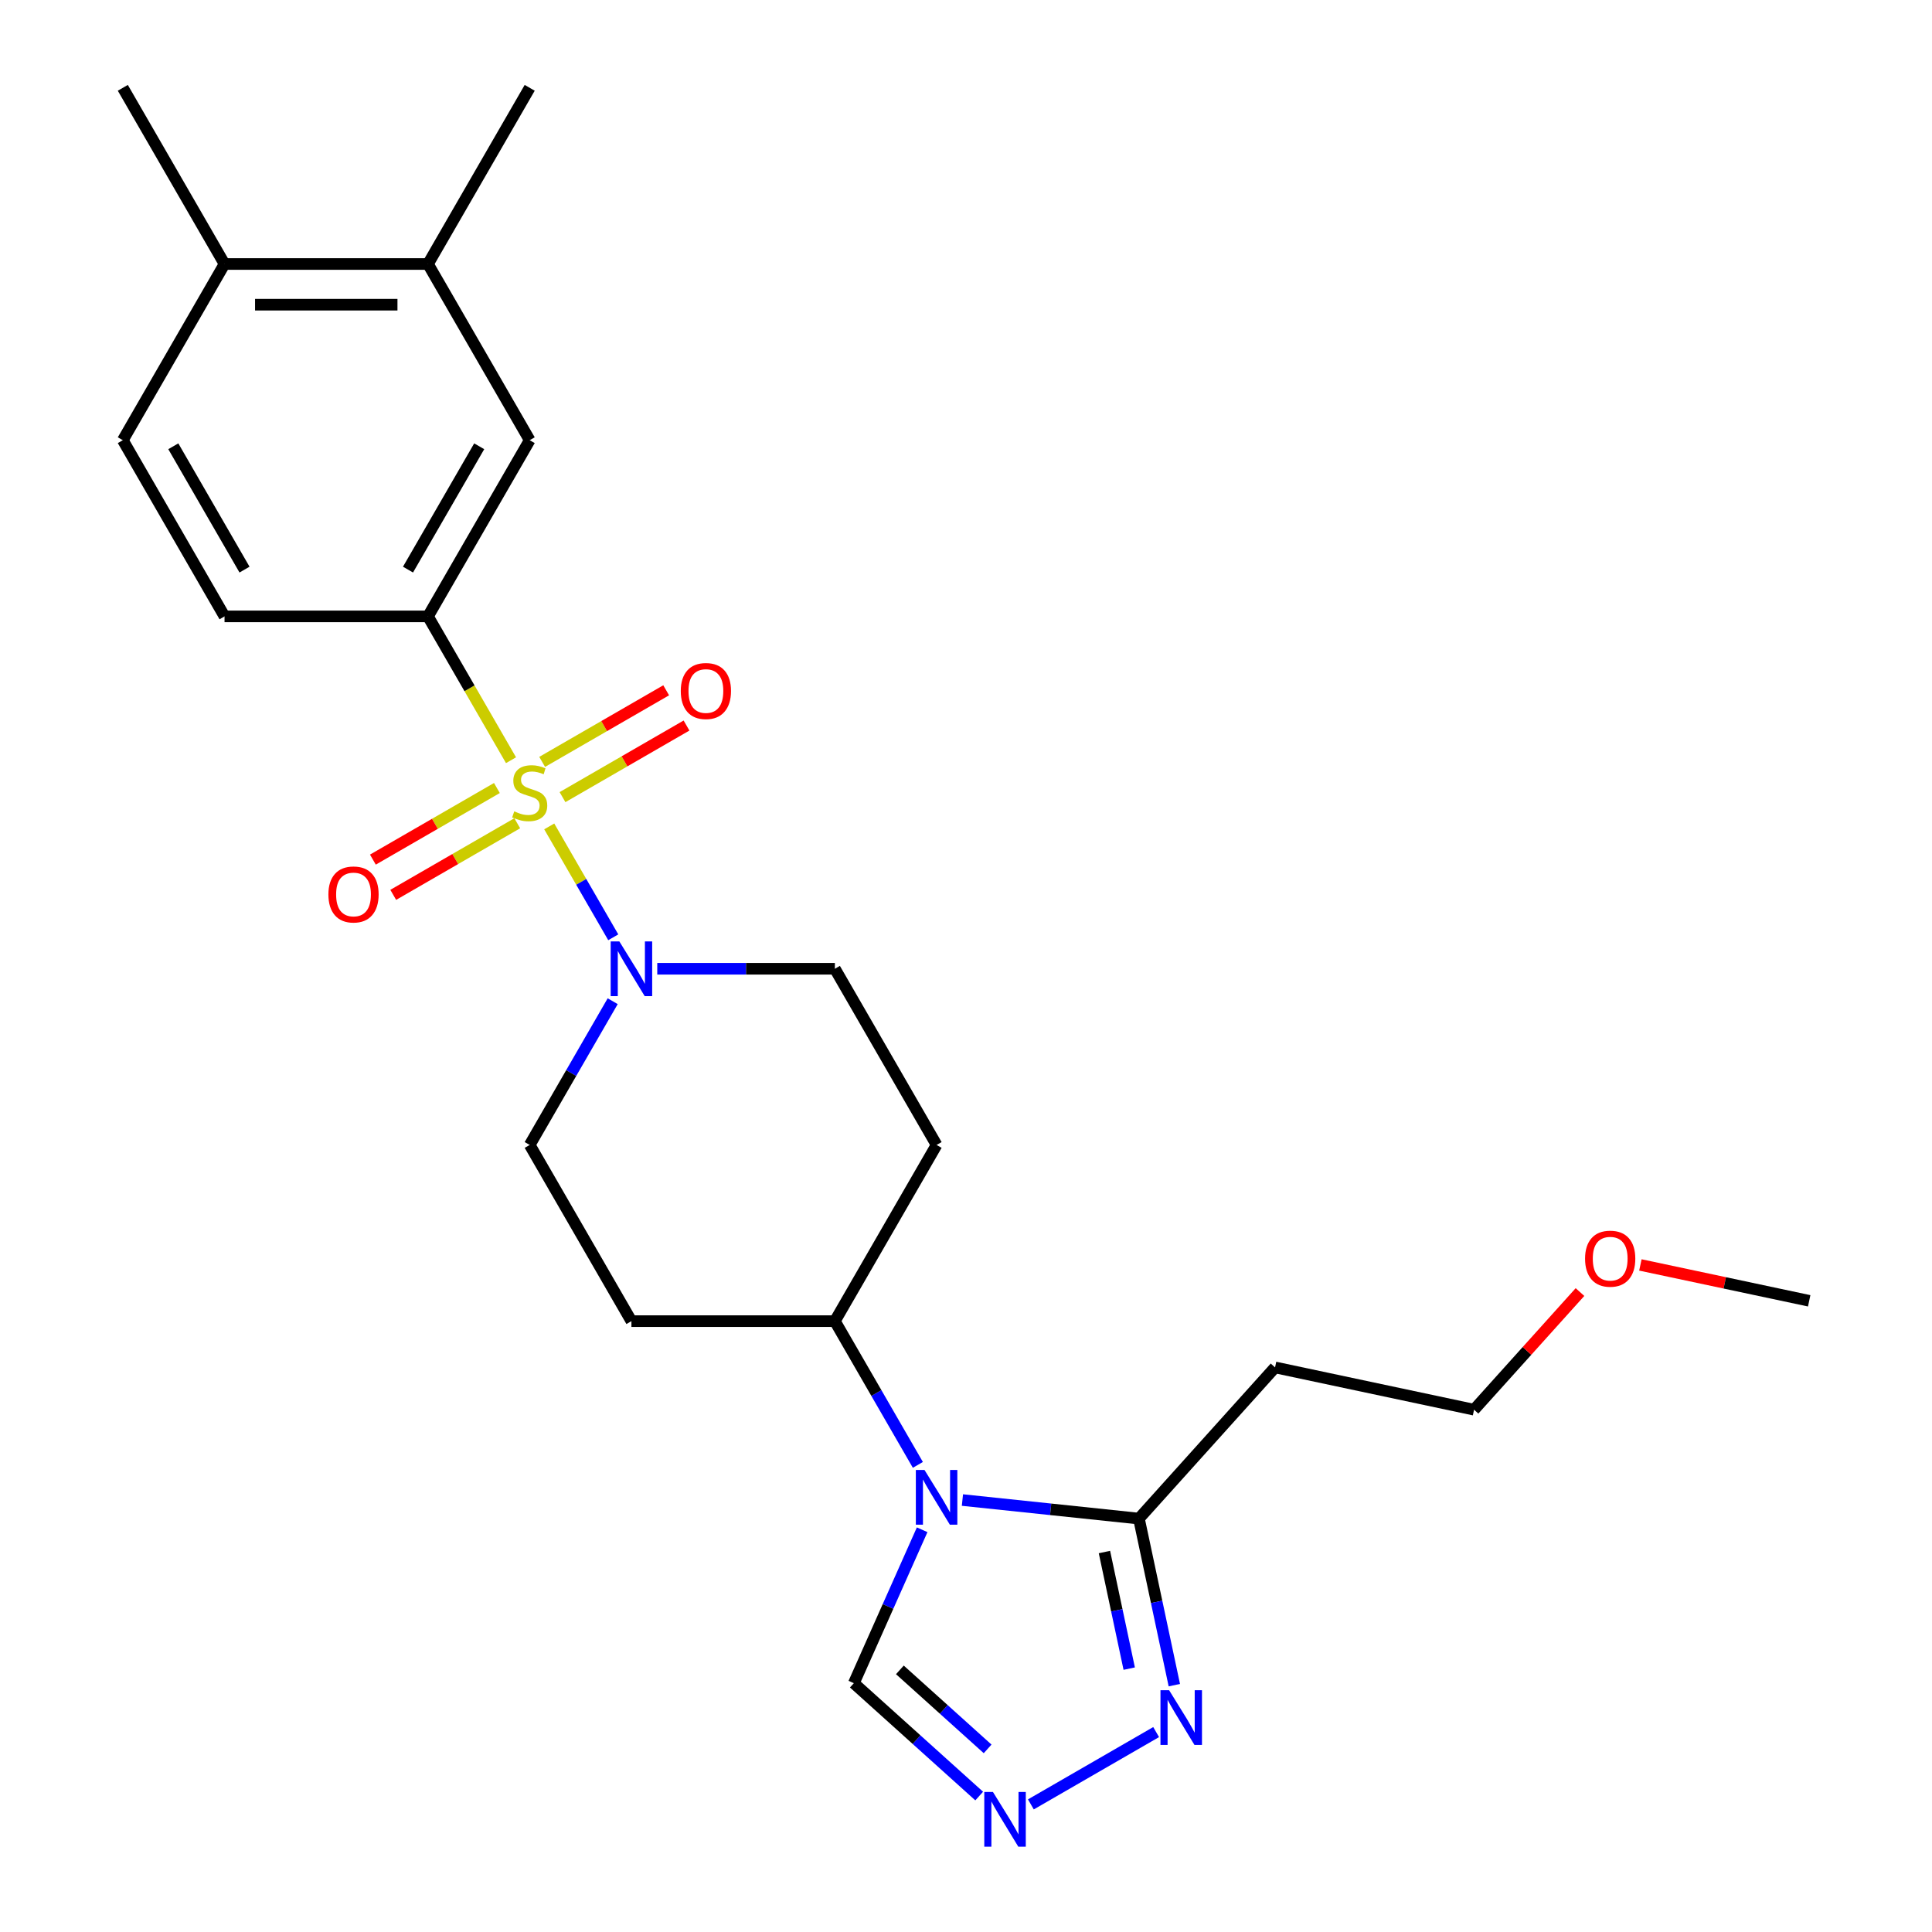 <?xml version='1.0' encoding='iso-8859-1'?>
<svg version='1.1' baseProfile='full'
              xmlns='http://www.w3.org/2000/svg'
                      xmlns:rdkit='http://www.rdkit.org/xml'
                      xmlns:xlink='http://www.w3.org/1999/xlink'
                  xml:space='preserve'
width='1000px' height='1000px' viewBox='0 0 1000 1000'>
<!-- END OF HEADER -->
<rect style='opacity:1.0;fill:#FFFFFF;stroke:none' width='1000' height='1000' x='0' y='0'> </rect>
<path class='bond-1' d='M 284.285,427.747 L 300.853,456.445' style='fill:none;fill-rule:evenodd;stroke:#CCCC00;stroke-width:6px;stroke-linecap:butt;stroke-linejoin:miter;stroke-opacity:1' />
<path class='bond-1' d='M 300.853,456.445 L 317.422,485.143' style='fill:none;fill-rule:evenodd;stroke:#0000FF;stroke-width:6px;stroke-linecap:butt;stroke-linejoin:miter;stroke-opacity:1' />
<path class='bond-3' d='M 264.502,393.482 L 243.012,356.261' style='fill:none;fill-rule:evenodd;stroke:#CCCC00;stroke-width:6px;stroke-linecap:butt;stroke-linejoin:miter;stroke-opacity:1' />
<path class='bond-3' d='M 243.012,356.261 L 221.522,319.04' style='fill:none;fill-rule:evenodd;stroke:#000000;stroke-width:6px;stroke-linecap:butt;stroke-linejoin:miter;stroke-opacity:1' />
<path class='bond-9' d='M 257.196,407.877 L 225.102,426.407' style='fill:none;fill-rule:evenodd;stroke:#CCCC00;stroke-width:6px;stroke-linecap:butt;stroke-linejoin:miter;stroke-opacity:1' />
<path class='bond-9' d='M 225.102,426.407 L 193.008,444.936' style='fill:none;fill-rule:evenodd;stroke:#FF0000;stroke-width:6px;stroke-linecap:butt;stroke-linejoin:miter;stroke-opacity:1' />
<path class='bond-9' d='M 267.726,426.116 L 235.632,444.646' style='fill:none;fill-rule:evenodd;stroke:#CCCC00;stroke-width:6px;stroke-linecap:butt;stroke-linejoin:miter;stroke-opacity:1' />
<path class='bond-9' d='M 235.632,444.646 L 203.538,463.175' style='fill:none;fill-rule:evenodd;stroke:#FF0000;stroke-width:6px;stroke-linecap:butt;stroke-linejoin:miter;stroke-opacity:1' />
<path class='bond-10' d='M 291.151,412.592 L 323.245,394.062' style='fill:none;fill-rule:evenodd;stroke:#CCCC00;stroke-width:6px;stroke-linecap:butt;stroke-linejoin:miter;stroke-opacity:1' />
<path class='bond-10' d='M 323.245,394.062 L 355.339,375.533' style='fill:none;fill-rule:evenodd;stroke:#FF0000;stroke-width:6px;stroke-linecap:butt;stroke-linejoin:miter;stroke-opacity:1' />
<path class='bond-10' d='M 280.621,394.353 L 312.715,375.823' style='fill:none;fill-rule:evenodd;stroke:#CCCC00;stroke-width:6px;stroke-linecap:butt;stroke-linejoin:miter;stroke-opacity:1' />
<path class='bond-10' d='M 312.715,375.823 L 344.809,357.294' style='fill:none;fill-rule:evenodd;stroke:#FF0000;stroke-width:6px;stroke-linecap:butt;stroke-linejoin:miter;stroke-opacity:1' />
<path class='bond-0' d='M 475.084,758.222 L 453.606,721.021' style='fill:none;fill-rule:evenodd;stroke:#0000FF;stroke-width:6px;stroke-linecap:butt;stroke-linejoin:miter;stroke-opacity:1' />
<path class='bond-0' d='M 453.606,721.021 L 432.128,683.82' style='fill:none;fill-rule:evenodd;stroke:#000000;stroke-width:6px;stroke-linecap:butt;stroke-linejoin:miter;stroke-opacity:1' />
<path class='bond-2' d='M 498.152,776.42 L 543.829,781.221' style='fill:none;fill-rule:evenodd;stroke:#0000FF;stroke-width:6px;stroke-linecap:butt;stroke-linejoin:miter;stroke-opacity:1' />
<path class='bond-2' d='M 543.829,781.221 L 589.506,786.022' style='fill:none;fill-rule:evenodd;stroke:#000000;stroke-width:6px;stroke-linecap:butt;stroke-linejoin:miter;stroke-opacity:1' />
<path class='bond-6' d='M 477.303,791.807 L 459.626,831.511' style='fill:none;fill-rule:evenodd;stroke:#0000FF;stroke-width:6px;stroke-linecap:butt;stroke-linejoin:miter;stroke-opacity:1' />
<path class='bond-6' d='M 459.626,831.511 L 441.949,871.214' style='fill:none;fill-rule:evenodd;stroke:#000000;stroke-width:6px;stroke-linecap:butt;stroke-linejoin:miter;stroke-opacity:1' />
<path class='bond-12' d='M 317.13,518.222 L 295.652,555.424' style='fill:none;fill-rule:evenodd;stroke:#0000FF;stroke-width:6px;stroke-linecap:butt;stroke-linejoin:miter;stroke-opacity:1' />
<path class='bond-12' d='M 295.652,555.424 L 274.174,592.625' style='fill:none;fill-rule:evenodd;stroke:#000000;stroke-width:6px;stroke-linecap:butt;stroke-linejoin:miter;stroke-opacity:1' />
<path class='bond-13' d='M 340.198,501.43 L 386.163,501.43' style='fill:none;fill-rule:evenodd;stroke:#0000FF;stroke-width:6px;stroke-linecap:butt;stroke-linejoin:miter;stroke-opacity:1' />
<path class='bond-13' d='M 386.163,501.43 L 432.128,501.43' style='fill:none;fill-rule:evenodd;stroke:#000000;stroke-width:6px;stroke-linecap:butt;stroke-linejoin:miter;stroke-opacity:1' />
<path class='bond-5' d='M 589.506,786.022 L 598.668,829.127' style='fill:none;fill-rule:evenodd;stroke:#000000;stroke-width:6px;stroke-linecap:butt;stroke-linejoin:miter;stroke-opacity:1' />
<path class='bond-5' d='M 598.668,829.127 L 607.83,872.231' style='fill:none;fill-rule:evenodd;stroke:#0000FF;stroke-width:6px;stroke-linecap:butt;stroke-linejoin:miter;stroke-opacity:1' />
<path class='bond-5' d='M 571.654,803.332 L 578.067,833.505' style='fill:none;fill-rule:evenodd;stroke:#000000;stroke-width:6px;stroke-linecap:butt;stroke-linejoin:miter;stroke-opacity:1' />
<path class='bond-5' d='M 578.067,833.505 L 584.481,863.679' style='fill:none;fill-rule:evenodd;stroke:#0000FF;stroke-width:6px;stroke-linecap:butt;stroke-linejoin:miter;stroke-opacity:1' />
<path class='bond-16' d='M 589.506,786.022 L 659.967,707.767' style='fill:none;fill-rule:evenodd;stroke:#000000;stroke-width:6px;stroke-linecap:butt;stroke-linejoin:miter;stroke-opacity:1' />
<path class='bond-8' d='M 221.522,319.04 L 274.174,227.845' style='fill:none;fill-rule:evenodd;stroke:#000000;stroke-width:6px;stroke-linecap:butt;stroke-linejoin:miter;stroke-opacity:1' />
<path class='bond-8' d='M 211.181,294.83 L 248.037,230.994' style='fill:none;fill-rule:evenodd;stroke:#000000;stroke-width:6px;stroke-linecap:butt;stroke-linejoin:miter;stroke-opacity:1' />
<path class='bond-17' d='M 221.522,319.04 L 116.219,319.04' style='fill:none;fill-rule:evenodd;stroke:#000000;stroke-width:6px;stroke-linecap:butt;stroke-linejoin:miter;stroke-opacity:1' />
<path class='bond-4' d='M 506.832,929.635 L 474.39,900.424' style='fill:none;fill-rule:evenodd;stroke:#0000FF;stroke-width:6px;stroke-linecap:butt;stroke-linejoin:miter;stroke-opacity:1' />
<path class='bond-4' d='M 474.39,900.424 L 441.949,871.214' style='fill:none;fill-rule:evenodd;stroke:#000000;stroke-width:6px;stroke-linecap:butt;stroke-linejoin:miter;stroke-opacity:1' />
<path class='bond-4' d='M 511.192,905.22 L 488.483,884.773' style='fill:none;fill-rule:evenodd;stroke:#0000FF;stroke-width:6px;stroke-linecap:butt;stroke-linejoin:miter;stroke-opacity:1' />
<path class='bond-4' d='M 488.483,884.773 L 465.774,864.326' style='fill:none;fill-rule:evenodd;stroke:#000000;stroke-width:6px;stroke-linecap:butt;stroke-linejoin:miter;stroke-opacity:1' />
<path class='bond-27' d='M 533.577,933.955 L 598.413,896.522' style='fill:none;fill-rule:evenodd;stroke:#0000FF;stroke-width:6px;stroke-linecap:butt;stroke-linejoin:miter;stroke-opacity:1' />
<path class='bond-7' d='M 432.128,683.82 L 484.78,592.625' style='fill:none;fill-rule:evenodd;stroke:#000000;stroke-width:6px;stroke-linecap:butt;stroke-linejoin:miter;stroke-opacity:1' />
<path class='bond-25' d='M 432.128,683.82 L 326.825,683.82' style='fill:none;fill-rule:evenodd;stroke:#000000;stroke-width:6px;stroke-linecap:butt;stroke-linejoin:miter;stroke-opacity:1' />
<path class='bond-11' d='M 274.174,227.845 L 221.522,136.65' style='fill:none;fill-rule:evenodd;stroke:#000000;stroke-width:6px;stroke-linecap:butt;stroke-linejoin:miter;stroke-opacity:1' />
<path class='bond-22' d='M 221.522,136.65 L 274.174,45.455' style='fill:none;fill-rule:evenodd;stroke:#000000;stroke-width:6px;stroke-linecap:butt;stroke-linejoin:miter;stroke-opacity:1' />
<path class='bond-26' d='M 221.522,136.65 L 116.219,136.65' style='fill:none;fill-rule:evenodd;stroke:#000000;stroke-width:6px;stroke-linecap:butt;stroke-linejoin:miter;stroke-opacity:1' />
<path class='bond-26' d='M 205.727,157.71 L 132.015,157.71' style='fill:none;fill-rule:evenodd;stroke:#000000;stroke-width:6px;stroke-linecap:butt;stroke-linejoin:miter;stroke-opacity:1' />
<path class='bond-14' d='M 274.174,592.625 L 326.825,683.82' style='fill:none;fill-rule:evenodd;stroke:#000000;stroke-width:6px;stroke-linecap:butt;stroke-linejoin:miter;stroke-opacity:1' />
<path class='bond-15' d='M 432.128,501.43 L 484.78,592.625' style='fill:none;fill-rule:evenodd;stroke:#000000;stroke-width:6px;stroke-linecap:butt;stroke-linejoin:miter;stroke-opacity:1' />
<path class='bond-20' d='M 659.967,707.767 L 762.969,729.66' style='fill:none;fill-rule:evenodd;stroke:#000000;stroke-width:6px;stroke-linecap:butt;stroke-linejoin:miter;stroke-opacity:1' />
<path class='bond-19' d='M 116.219,319.04 L 63.568,227.845' style='fill:none;fill-rule:evenodd;stroke:#000000;stroke-width:6px;stroke-linecap:butt;stroke-linejoin:miter;stroke-opacity:1' />
<path class='bond-19' d='M 126.561,294.83 L 89.704,230.994' style='fill:none;fill-rule:evenodd;stroke:#000000;stroke-width:6px;stroke-linecap:butt;stroke-linejoin:miter;stroke-opacity:1' />
<path class='bond-18' d='M 116.219,136.65 L 63.568,227.845' style='fill:none;fill-rule:evenodd;stroke:#000000;stroke-width:6px;stroke-linecap:butt;stroke-linejoin:miter;stroke-opacity:1' />
<path class='bond-23' d='M 116.219,136.65 L 63.568,45.455' style='fill:none;fill-rule:evenodd;stroke:#000000;stroke-width:6px;stroke-linecap:butt;stroke-linejoin:miter;stroke-opacity:1' />
<path class='bond-21' d='M 762.969,729.66 L 790.383,699.214' style='fill:none;fill-rule:evenodd;stroke:#000000;stroke-width:6px;stroke-linecap:butt;stroke-linejoin:miter;stroke-opacity:1' />
<path class='bond-21' d='M 790.383,699.214 L 817.798,668.767' style='fill:none;fill-rule:evenodd;stroke:#FF0000;stroke-width:6px;stroke-linecap:butt;stroke-linejoin:miter;stroke-opacity:1' />
<path class='bond-24' d='M 849.063,654.728 L 892.748,664.013' style='fill:none;fill-rule:evenodd;stroke:#FF0000;stroke-width:6px;stroke-linecap:butt;stroke-linejoin:miter;stroke-opacity:1' />
<path class='bond-24' d='M 892.748,664.013 L 936.432,673.299' style='fill:none;fill-rule:evenodd;stroke:#000000;stroke-width:6px;stroke-linecap:butt;stroke-linejoin:miter;stroke-opacity:1' />
<path  class='atom-0' d='M 266.174 419.955
Q 266.494 420.075, 267.814 420.635
Q 269.134 421.195, 270.574 421.555
Q 272.054 421.875, 273.494 421.875
Q 276.174 421.875, 277.734 420.595
Q 279.294 419.275, 279.294 416.995
Q 279.294 415.435, 278.494 414.475
Q 277.734 413.515, 276.534 412.995
Q 275.334 412.475, 273.334 411.875
Q 270.814 411.115, 269.294 410.395
Q 267.814 409.675, 266.734 408.155
Q 265.694 406.635, 265.694 404.075
Q 265.694 400.515, 268.094 398.315
Q 270.534 396.115, 275.334 396.115
Q 278.614 396.115, 282.334 397.675
L 281.414 400.755
Q 278.014 399.355, 275.454 399.355
Q 272.694 399.355, 271.174 400.515
Q 269.654 401.635, 269.694 403.595
Q 269.694 405.115, 270.454 406.035
Q 271.254 406.955, 272.374 407.475
Q 273.534 407.995, 275.454 408.595
Q 278.014 409.395, 279.534 410.195
Q 281.054 410.995, 282.134 412.635
Q 283.254 414.235, 283.254 416.995
Q 283.254 420.915, 280.614 423.035
Q 278.014 425.115, 273.654 425.115
Q 271.134 425.115, 269.214 424.555
Q 267.334 424.035, 265.094 423.115
L 266.174 419.955
' fill='#CCCC00'/>
<path  class='atom-1' d='M 478.52 760.855
L 487.8 775.855
Q 488.72 777.335, 490.2 780.015
Q 491.68 782.695, 491.76 782.855
L 491.76 760.855
L 495.52 760.855
L 495.52 789.175
L 491.64 789.175
L 481.68 772.775
Q 480.52 770.855, 479.28 768.655
Q 478.08 766.455, 477.72 765.775
L 477.72 789.175
L 474.04 789.175
L 474.04 760.855
L 478.52 760.855
' fill='#0000FF'/>
<path  class='atom-2' d='M 320.565 487.27
L 329.845 502.27
Q 330.765 503.75, 332.245 506.43
Q 333.725 509.11, 333.805 509.27
L 333.805 487.27
L 337.565 487.27
L 337.565 515.59
L 333.685 515.59
L 323.725 499.19
Q 322.565 497.27, 321.325 495.07
Q 320.125 492.87, 319.765 492.19
L 319.765 515.59
L 316.085 515.59
L 316.085 487.27
L 320.565 487.27
' fill='#0000FF'/>
<path  class='atom-5' d='M 513.944 927.515
L 523.224 942.515
Q 524.144 943.995, 525.624 946.675
Q 527.104 949.355, 527.184 949.515
L 527.184 927.515
L 530.944 927.515
L 530.944 955.835
L 527.064 955.835
L 517.104 939.435
Q 515.944 937.515, 514.704 935.315
Q 513.504 933.115, 513.144 932.435
L 513.144 955.835
L 509.464 955.835
L 509.464 927.515
L 513.944 927.515
' fill='#0000FF'/>
<path  class='atom-6' d='M 605.139 874.864
L 614.419 889.864
Q 615.339 891.344, 616.819 894.024
Q 618.299 896.704, 618.379 896.864
L 618.379 874.864
L 622.139 874.864
L 622.139 903.184
L 618.259 903.184
L 608.299 886.784
Q 607.139 884.864, 605.899 882.664
Q 604.699 880.464, 604.339 879.784
L 604.339 903.184
L 600.659 903.184
L 600.659 874.864
L 605.139 874.864
' fill='#0000FF'/>
<path  class='atom-10' d='M 169.979 462.966
Q 169.979 456.166, 173.339 452.366
Q 176.699 448.566, 182.979 448.566
Q 189.259 448.566, 192.619 452.366
Q 195.979 456.166, 195.979 462.966
Q 195.979 469.846, 192.579 473.766
Q 189.179 477.646, 182.979 477.646
Q 176.739 477.646, 173.339 473.766
Q 169.979 469.886, 169.979 462.966
M 182.979 474.446
Q 187.299 474.446, 189.619 471.566
Q 191.979 468.646, 191.979 462.966
Q 191.979 457.406, 189.619 454.606
Q 187.299 451.766, 182.979 451.766
Q 178.659 451.766, 176.299 454.566
Q 173.979 457.366, 173.979 462.966
Q 173.979 468.686, 176.299 471.566
Q 178.659 474.446, 182.979 474.446
' fill='#FF0000'/>
<path  class='atom-11' d='M 352.369 357.663
Q 352.369 350.863, 355.729 347.063
Q 359.089 343.263, 365.369 343.263
Q 371.649 343.263, 375.009 347.063
Q 378.369 350.863, 378.369 357.663
Q 378.369 364.543, 374.969 368.463
Q 371.569 372.343, 365.369 372.343
Q 359.129 372.343, 355.729 368.463
Q 352.369 364.583, 352.369 357.663
M 365.369 369.143
Q 369.689 369.143, 372.009 366.263
Q 374.369 363.343, 374.369 357.663
Q 374.369 352.103, 372.009 349.303
Q 369.689 346.463, 365.369 346.463
Q 361.049 346.463, 358.689 349.263
Q 356.369 352.063, 356.369 357.663
Q 356.369 363.383, 358.689 366.263
Q 361.049 369.143, 365.369 369.143
' fill='#FF0000'/>
<path  class='atom-22' d='M 820.43 651.485
Q 820.43 644.685, 823.79 640.885
Q 827.15 637.085, 833.43 637.085
Q 839.71 637.085, 843.07 640.885
Q 846.43 644.685, 846.43 651.485
Q 846.43 658.365, 843.03 662.285
Q 839.63 666.165, 833.43 666.165
Q 827.19 666.165, 823.79 662.285
Q 820.43 658.405, 820.43 651.485
M 833.43 662.965
Q 837.75 662.965, 840.07 660.085
Q 842.43 657.165, 842.43 651.485
Q 842.43 645.925, 840.07 643.125
Q 837.75 640.285, 833.43 640.285
Q 829.11 640.285, 826.75 643.085
Q 824.43 645.885, 824.43 651.485
Q 824.43 657.205, 826.75 660.085
Q 829.11 662.965, 833.43 662.965
' fill='#FF0000'/>
</svg>
